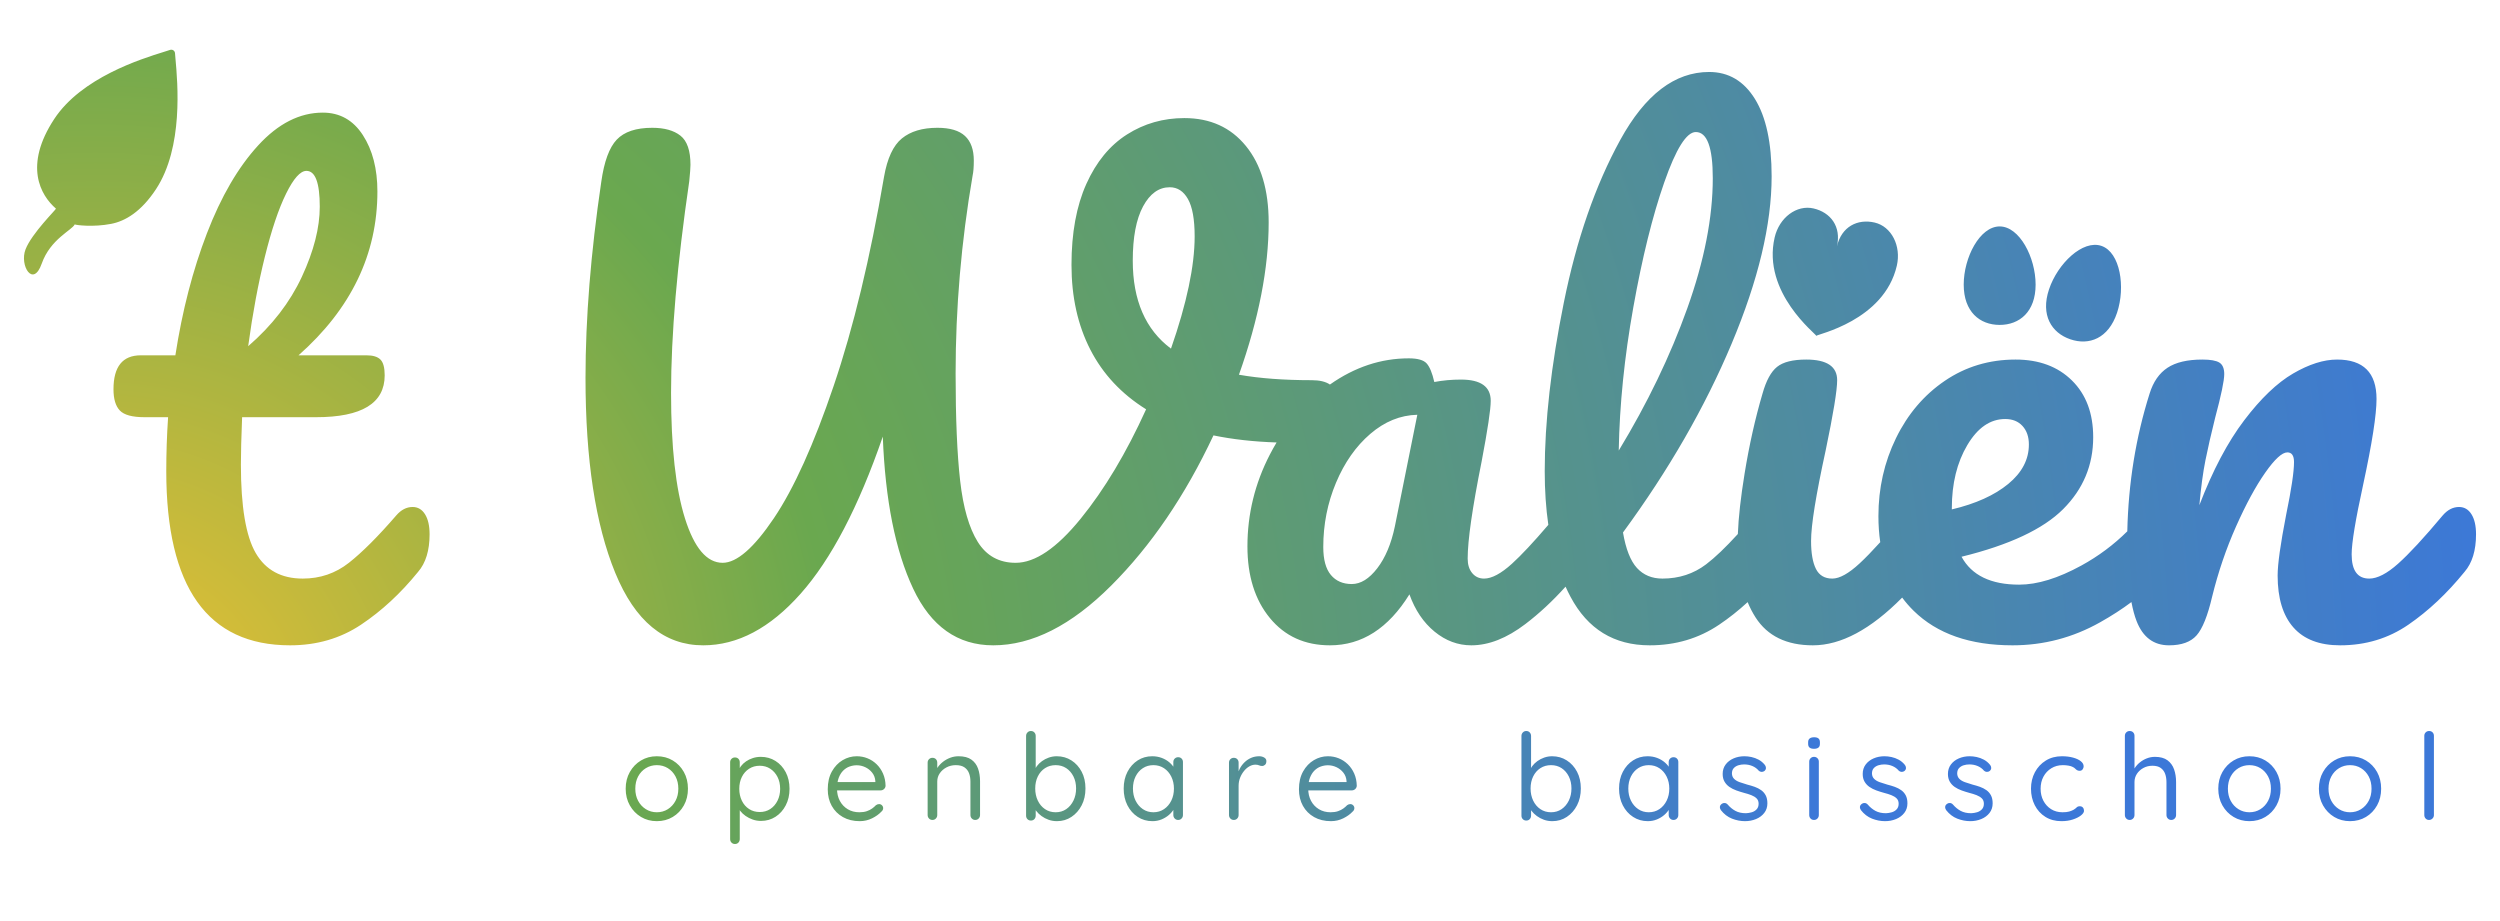 <?xml version="1.0" encoding="UTF-8" standalone="no" ?>
<!DOCTYPE svg PUBLIC "-//W3C//DTD SVG 1.1//EN" "http://www.w3.org/Graphics/SVG/1.1/DTD/svg11.dtd">
<svg xmlns="http://www.w3.org/2000/svg" xmlns:xlink="http://www.w3.org/1999/xlink" version="1.1" width="475mm" height="175mm" viewBox="0 0 1346.457 496.063" xml:space="preserve">
<desc>Created with Fabric.js 5.3.0</desc>
<defs>
</defs>
<g transform="matrix(2.073 0 0 2.073 673.228 187.165)" id="U3Vbw_Zu_R1oTDhUrKZ6Z"  >
<radialGradient id="SVGID_365_0" gradientUnits="userSpaceOnUse" gradientTransform="matrix(1 0 0 1 0 -0)"  cx="18.677" cy="179.246" r="643.843" fx="18.677" fy="179.246">
<stop offset="0%" style="stop-color:#F1C232;stop-opacity: 1"/>
<stop offset="30.032%" style="stop-color:#6AA84F;stop-opacity: 1"/>
<stop offset="97.052%" style="stop-color:#3C78D8;stop-opacity: 1"/>
<stop offset="100%" style="stop-color:#3C78D8;stop-opacity: 1"/>
</radialGradient>
<path style="stroke: rgb(97,4,226); stroke-width: 0; stroke-dasharray: none; stroke-linecap: butt; stroke-dashoffset: 0; stroke-linejoin: miter; stroke-miterlimit: 4; fill: url(#SVGID_365_0); fill-rule: nonzero; opacity: 1;"  transform=" translate(-318.533, -77.373)" d="M 480.813 44.906 C 476.409 43.889 472.22 45.919 471.02 51.117 C 472.22 45.919 469.345 42.258 464.941 41.241 C 460.576 40.233 456.039 43.591 454.839 48.789 C 451.518 63.172 465.749 73.95 465.658 74.341 C 465.749 73.95 483.273 70.462 486.584 56.118 C 487.775 50.959 485.178 45.913 480.813 44.906 z M 38.811 0.162 C 38.561 -0.006 38.248 -0.044 37.96 0.051 C 37.543 0.192 36.985 0.369 36.305 0.58 C 30.458 2.398 14.94 7.241 7.867 17.996 C -0.089 30.098 4.262 37.793 8.309 41.291 C 8.453 41.421 2.002 47.72 0.4 51.891 C -1.201 56.063 2.37 61.958 4.616 55.571 C 6.862 49.184 12.531 46.865 13.191 45.384 C 13.496 45.582 18.01 46.15 22.653 45.247 C 26.306 44.537 30.429 42.126 34.301 36.239 C 41.457 25.359 39.932 8.623 39.36 2.327 C 39.306 1.745 39.263 1.269 39.244 0.917 C 39.221 0.596 39.061 0.331 38.811 0.162 z M 100.968 118.806 C 99.392 118.806 97.973 119.542 96.712 121.013 C 91.984 126.478 87.885 130.576 84.417 133.308 C 80.949 136.04 76.956 137.407 72.437 137.407 C 66.868 137.407 62.796 135.2 60.221 130.786 C 57.647 126.372 56.359 118.701 56.359 107.772 C 56.359 104.83 56.464 100.731 56.675 95.477 L 75.905 95.477 C 87.78 95.477 93.717 91.852 93.717 84.601 C 93.717 82.604 93.35 81.238 92.614 80.502 C 91.878 79.767 90.67 79.399 88.989 79.399 L 71.334 79.399 C 84.995 67.314 91.826 53.127 91.826 36.839 C 91.826 30.954 90.565 26.068 88.043 22.179 C 85.521 18.291 82.053 16.347 77.639 16.347 C 71.649 16.347 66.053 19.184 60.852 24.859 C 55.65 30.534 51.21 38.153 47.532 47.715 C 43.854 57.278 41.122 67.839 39.335 79.399 L 30.35 79.399 C 25.622 79.399 23.257 82.341 23.257 88.226 C 23.257 90.748 23.809 92.587 24.912 93.743 C 26.016 94.899 28.144 95.477 31.296 95.477 L 37.444 95.477 C 37.128 100.206 36.971 104.882 36.971 109.506 C 36.971 139.666 47.69 154.746 69.127 154.746 C 76.063 154.746 82.21 152.959 87.57 149.386 C 92.929 145.813 97.868 141.242 102.387 135.673 C 104.384 133.361 105.382 130.103 105.382 125.9 C 105.382 123.693 104.988 121.959 104.2 120.698 C 103.412 119.437 102.335 118.806 100.968 118.806 z M 76.851 40.78 C 76.851 46.244 75.301 52.313 72.201 58.986 C 69.101 65.659 64.451 71.675 58.251 77.034 C 59.407 68.522 60.852 60.772 62.586 53.784 C 64.32 46.796 66.159 41.331 68.103 37.391 C 70.047 33.45 71.807 31.48 73.383 31.48 C 75.695 31.48 76.851 34.58 76.851 40.78 z M 334.575 85.862 C 327.324 85.862 321.019 85.389 315.66 84.443 C 320.809 69.941 323.383 56.753 323.383 44.878 C 323.383 36.471 321.413 29.851 317.472 25.017 C 313.532 20.183 308.198 17.766 301.473 17.766 C 296.008 17.766 291.043 19.184 286.577 22.022 C 282.111 24.859 278.59 29.141 276.016 34.869 C 273.441 40.596 272.154 47.61 272.154 55.912 C 272.154 64.214 273.783 71.544 277.04 77.901 C 280.298 84.259 285.132 89.435 291.542 93.428 C 286.393 104.777 280.718 114.261 274.518 121.88 C 268.318 129.499 262.696 133.308 257.652 133.308 C 253.343 133.308 250.06 131.495 247.8 127.87 C 245.541 124.244 244.017 118.964 243.229 112.028 C 242.441 105.092 242.047 95.792 242.047 84.128 C 242.047 66.999 243.518 49.87 246.46 32.741 C 246.67 31.795 246.776 30.481 246.776 28.8 C 246.776 25.963 246.014 23.835 244.49 22.416 C 242.966 20.997 240.575 20.288 237.318 20.288 C 233.43 20.288 230.356 21.207 228.096 23.046 C 225.837 24.885 224.287 28.222 223.446 33.056 C 219.873 54.073 215.512 72.174 210.363 87.359 C 205.214 102.544 200.038 113.999 194.837 121.722 C 189.635 129.446 185.195 133.308 181.517 133.308 C 177.419 133.308 174.161 129.472 171.744 121.801 C 169.327 114.13 168.118 103.253 168.118 89.172 C 168.118 74.039 169.695 55.702 172.847 34.159 C 173.058 32.058 173.163 30.639 173.163 29.903 C 173.163 26.225 172.296 23.703 170.562 22.337 C 168.828 20.971 166.385 20.288 163.232 20.288 C 159.029 20.288 155.955 21.312 154.011 23.362 C 152.067 25.411 150.727 29.063 149.991 34.317 C 147.259 52.812 145.893 69.784 145.893 85.231 C 145.893 106.459 148.467 123.351 153.617 135.909 C 158.766 148.467 166.385 154.746 176.473 154.746 C 185.405 154.746 193.838 150.28 201.772 141.347 C 209.706 132.415 216.826 118.806 223.131 100.521 C 223.762 117.02 226.389 130.182 231.013 140.007 C 235.636 149.833 242.572 154.746 251.82 154.746 C 261.908 154.746 272.128 149.57 282.479 139.219 C 292.83 128.868 301.683 115.864 309.039 100.206 C 314.03 101.236 319.498 101.848 325.444 102.041 C 324.836 103.055 324.254 104.098 323.699 105.171 C 319.81 112.685 317.866 120.645 317.866 129.052 C 317.866 136.723 319.81 142.924 323.699 147.652 C 327.587 152.381 332.789 154.746 339.304 154.746 L 339.304 154.746 C 347.606 154.746 354.489 150.332 359.953 141.505 C 361.425 145.603 363.605 148.835 366.495 151.199 C 369.385 153.564 372.564 154.746 376.032 154.746 C 380.55 154.746 385.227 152.907 390.061 149.229 C 393.695 146.464 397.18 143.224 400.517 139.508 C 400.923 140.409 401.352 141.285 401.804 142.135 C 406.27 150.542 413.127 154.746 422.375 154.746 C 429.1 154.746 435.116 152.959 440.423 149.386 C 442.982 147.664 445.449 145.709 447.825 143.522 C 448.411 144.947 449.096 146.271 449.881 147.495 C 452.981 152.329 457.946 154.746 464.777 154.746 L 464.777 154.746 C 472.064 154.746 479.796 150.612 487.972 142.344 C 488.865 143.553 489.856 144.692 490.943 145.761 C 497.038 151.751 505.603 154.746 516.637 154.746 C 524.729 154.746 532.321 152.749 539.414 148.756 C 542.407 147.071 545.114 145.322 547.535 143.506 C 547.894 145.421 548.339 147.066 548.872 148.441 C 550.501 152.644 553.312 154.746 557.305 154.746 L 557.305 154.746 C 560.563 154.746 562.954 153.879 564.478 152.145 C 566.001 150.411 567.341 147.074 568.497 142.135 C 570.073 135.725 572.149 129.63 574.723 123.85 C 577.298 118.071 579.82 113.421 582.29 109.9 C 584.759 106.38 586.677 104.62 588.043 104.62 C 589.199 104.62 589.777 105.46 589.777 107.142 C 589.777 109.664 589.094 114.235 587.728 120.855 C 586.257 128.422 585.521 133.676 585.521 136.618 C 585.521 142.503 586.887 146.996 589.619 150.096 C 592.352 153.196 596.397 154.746 601.757 154.746 C 608.377 154.746 614.288 152.959 619.49 149.386 C 624.692 145.813 629.552 141.242 634.071 135.673 C 636.068 133.361 637.066 130.103 637.066 125.9 C 637.066 123.693 636.672 121.959 635.884 120.698 C 635.096 119.437 634.018 118.806 632.652 118.806 C 631.076 118.806 629.657 119.542 628.396 121.013 C 623.562 126.793 619.7 130.97 616.811 133.545 C 613.921 136.119 611.425 137.407 609.323 137.407 C 606.276 137.407 604.752 135.305 604.752 131.101 C 604.752 128.159 605.75 122.116 607.747 112.974 C 610.059 102.255 611.215 94.847 611.215 90.748 C 611.215 83.918 607.799 80.502 600.969 80.502 C 597.501 80.502 593.692 81.711 589.541 84.128 C 585.39 86.545 581.16 90.591 576.851 96.265 C 572.543 101.94 568.655 109.296 565.187 118.333 C 565.607 113.71 566.133 109.821 566.763 106.669 C 567.394 103.516 568.234 99.838 569.285 95.635 C 570.862 89.75 571.65 85.967 571.65 84.285 C 571.65 82.814 571.229 81.816 570.389 81.29 C 569.548 80.765 568.077 80.502 565.975 80.502 C 562.087 80.502 559.066 81.212 556.911 82.63 C 554.757 84.049 553.207 86.282 552.261 89.33 C 548.672 100.68 546.739 112.612 546.463 125.126 C 542.919 128.636 538.941 131.6 534.528 134.017 C 528.486 137.328 523.1 138.983 518.371 138.983 C 511.015 138.983 506.023 136.566 503.396 131.732 C 515.796 128.684 524.597 124.56 529.799 119.358 C 535.001 114.156 537.602 107.93 537.602 100.679 C 537.602 94.479 535.763 89.566 532.085 85.941 C 528.407 82.315 523.52 80.502 517.425 80.502 C 510.595 80.502 504.473 82.341 499.061 86.019 C 493.649 89.697 489.42 94.663 486.372 100.915 C 483.325 107.168 481.801 113.92 481.801 121.171 C 481.801 123.544 481.96 125.802 482.277 127.945 C 480.219 130.221 478.431 132.061 476.914 133.466 C 474.077 136.093 471.713 137.407 469.821 137.407 C 467.824 137.407 466.406 136.566 465.565 134.884 C 464.724 133.203 464.304 130.786 464.304 127.634 C 464.304 123.535 465.565 115.706 468.087 104.147 C 470.084 94.584 471.082 88.489 471.082 85.862 C 471.082 82.289 468.402 80.502 463.043 80.502 C 459.575 80.502 457.053 81.133 455.477 82.394 C 453.901 83.655 452.64 85.967 451.694 89.33 C 449.802 95.74 448.252 102.649 447.044 110.058 C 446.033 116.251 445.445 121.508 445.28 125.829 C 442.085 129.332 439.337 131.957 437.034 133.702 C 433.777 136.172 429.993 137.407 425.685 137.407 C 422.953 137.407 420.746 136.487 419.064 134.648 C 417.383 132.809 416.175 129.735 415.439 125.427 C 427.314 109.243 436.719 92.902 443.655 76.404 C 450.59 59.905 454.058 45.404 454.058 32.898 C 454.058 24.176 452.613 17.477 449.723 12.8 C 446.834 8.124 442.866 5.786 437.822 5.786 C 428.89 5.786 421.192 11.671 414.73 23.44 C 408.267 35.21 403.38 49.292 400.07 65.685 C 396.76 82.079 395.105 96.686 395.105 109.506 C 395.105 114.499 395.417 119.145 396.042 123.447 C 392.165 127.981 389.015 131.347 386.593 133.545 C 383.755 136.119 381.338 137.407 379.342 137.407 C 378.081 137.407 377.056 136.934 376.268 135.988 C 375.48 135.042 375.086 133.781 375.086 132.205 C 375.086 127.476 376.294 119.069 378.711 106.984 C 380.288 98.682 381.076 93.428 381.076 91.221 C 381.076 87.543 378.501 85.704 373.352 85.704 C 370.935 85.704 368.623 85.914 366.416 86.335 C 365.891 84.023 365.234 82.42 364.446 81.527 C 363.658 80.634 362.108 80.187 359.796 80.187 C 352.573 80.187 345.741 82.455 339.3 86.991 C 338.196 86.238 336.621 85.862 334.575 85.862 z M 288.074 54.809 C 288.074 48.714 288.968 44.011 290.754 40.701 C 292.541 37.391 294.853 35.736 297.69 35.736 C 299.686 35.736 301.263 36.76 302.419 38.809 C 303.575 40.859 304.153 44.09 304.153 48.504 C 304.153 56.175 302.103 65.895 298.005 77.665 C 291.385 72.726 288.074 65.107 288.074 54.809 z M 344.979 138.825 C 342.667 138.825 340.854 138.037 339.54 136.461 C 338.227 134.884 337.57 132.467 337.57 129.21 C 337.57 123.325 338.673 117.755 340.88 112.501 C 343.087 107.247 346.056 103.017 349.786 99.812 C 353.517 96.607 357.589 94.952 362.003 94.847 L 356.17 123.85 C 355.225 128.369 353.701 131.995 351.599 134.727 C 349.497 137.459 347.291 138.825 344.979 138.825 z M 438.768 33.371 C 438.768 43.564 436.561 54.835 432.148 67.183 C 427.734 79.53 421.797 91.852 414.336 104.147 C 414.546 92.272 415.807 79.872 418.119 66.946 C 420.431 54.021 423.11 43.197 426.158 34.475 C 429.205 25.752 431.938 21.391 434.355 21.391 C 437.297 21.391 438.768 25.385 438.768 33.371 z M 514.745 95.95 C 516.637 95.95 518.135 96.554 519.238 97.763 C 520.341 98.971 520.893 100.574 520.893 102.57 C 520.893 106.459 519.107 109.874 515.534 112.816 C 511.961 115.759 507.074 117.966 500.874 119.437 L 500.874 119.121 C 500.874 112.711 502.214 107.247 504.894 102.728 C 507.573 98.209 510.857 95.95 514.745 95.95 z M 503.961 61.033 C 503.961 68.096 508.145 71.501 513.301 71.501 C 518.456 71.501 522.641 68.096 522.641 61.033 C 522.641 53.971 518.456 45.913 513.301 45.913 C 508.145 45.913 503.961 53.971 503.961 61.033 z M 526.125 62.266 C 523.886 68.961 526.765 73.552 531.642 75.231 C 536.52 76.911 541.558 75.045 543.797 68.351 C 546.036 61.656 544.632 52.655 539.755 50.975 C 534.877 49.296 528.364 55.571 526.125 62.266 z" stroke-linecap="round" />
</g>
<g transform="matrix(0.83 0 0 0.83 823.925 424.135)" id="7IDsr3G-pQ0VTtL6wlUGS"  >
<linearGradient id="SVGID_466_1" gradientUnits="userSpaceOnUse" gradientTransform="matrix(1 0 0 1 -586.677 -36.66)"  x1="0" y1="36.66" x2="1173.354" y2="36.66">
<stop offset="0%" style="stop-color:#6AA84F;stop-opacity: 1"/>
<stop offset="66.033%" style="stop-color:#3C78D8;stop-opacity: 1"/>
<stop offset="100%" style="stop-color:#3C78D8;stop-opacity: 1"/>
</linearGradient>
<path style="stroke: none; stroke-width: 1; stroke-dasharray: none; stroke-linecap: butt; stroke-dashoffset: 0; stroke-linejoin: miter; stroke-miterlimit: 4; fill: url(#SVGID_466_1); fill-rule: nonzero; opacity: 1;"  transform=" translate(0, 0)" d="M -546.273 0.78 L -546.273 0.78 C -546.273 4.836 -547.157 8.45 -548.925 11.622 C -550.693 14.794 -553.098 17.29 -556.14 19.11 C -559.182 20.93 -562.627 21.84 -566.475 21.84 L -566.475 21.84 C -570.271 21.84 -573.69 20.93 -576.732 19.11 C -579.774 17.29 -582.192 14.794 -583.986 11.622 C -585.78 8.45 -586.677 4.836 -586.677 0.78 L -586.677 0.78 C -586.677 -3.276 -585.78 -6.89 -583.986 -10.062 C -582.192 -13.234 -579.774 -15.73 -576.732 -17.55 C -573.69 -19.37 -570.271 -20.28 -566.475 -20.28 L -566.475 -20.28 C -562.627 -20.28 -559.182 -19.37 -556.14 -17.55 C -553.098 -15.73 -550.693 -13.234 -548.925 -10.062 C -547.157 -6.89 -546.273 -3.276 -546.273 0.78 z M -552.513 0.78 L -552.513 0.78 C -552.513 -2.236 -553.124 -4.888 -554.346 -7.176 C -555.568 -9.464 -557.232 -11.258 -559.338 -12.558 C -561.444 -13.858 -563.823 -14.508 -566.475 -14.508 L -566.475 -14.508 C -569.075 -14.508 -571.441 -13.858 -573.573 -12.558 C -575.705 -11.258 -577.382 -9.464 -578.604 -7.176 C -579.826 -4.888 -580.437 -2.236 -580.437 0.78 L -580.437 0.78 C -580.437 3.744 -579.826 6.37 -578.604 8.658 C -577.382 10.946 -575.705 12.753 -573.573 14.079 C -571.441 15.405 -569.075 16.068 -566.475 16.068 L -566.475 16.068 C -563.823 16.068 -561.444 15.405 -559.338 14.079 C -557.232 12.753 -555.568 10.946 -554.346 8.658 C -553.124 6.37 -552.513 3.744 -552.513 0.78 z M -499.005 -19.89 L -499.005 -19.89 C -495.469 -19.89 -492.297 -19.006 -489.489 -17.238 C -486.681 -15.47 -484.458 -13.026 -482.82 -9.906 C -481.182 -6.786 -480.363 -3.198 -480.363 0.858 L -480.363 0.858 C -480.363 4.862 -481.182 8.437 -482.82 11.583 C -484.458 14.729 -486.668 17.199 -489.45 18.993 C -492.232 20.787 -495.365 21.684 -498.849 21.684 L -498.849 21.684 C -500.773 21.684 -502.58 21.385 -504.27 20.787 C -505.96 20.189 -507.494 19.409 -508.872 18.447 C -510.25 17.485 -511.407 16.393 -512.343 15.171 C -513.279 13.949 -513.955 12.74 -514.371 11.544 L -514.371 11.544 L -512.655 10.452 L -512.655 33.462 C -512.655 34.346 -512.941 35.1 -513.513 35.724 C -514.085 36.348 -514.839 36.66 -515.775 36.66 L -515.775 36.66 C -516.659 36.66 -517.4 36.361 -517.998 35.763 C -518.596 35.165 -518.895 34.398 -518.895 33.462 L -518.895 33.462 L -518.895 -16.38 C -518.895 -17.264 -518.596 -18.005 -517.998 -18.603 C -517.4 -19.201 -516.659 -19.5 -515.775 -19.5 L -515.775 -19.5 C -514.839 -19.5 -514.085 -19.201 -513.513 -18.603 C -512.941 -18.005 -512.655 -17.264 -512.655 -16.38 L -512.655 -16.38 L -512.655 -9.438 L -513.825 -10.062 C -513.461 -11.362 -512.824 -12.61 -511.914 -13.806 C -511.004 -15.002 -509.886 -16.055 -508.56 -16.965 C -507.234 -17.875 -505.752 -18.59 -504.114 -19.11 C -502.476 -19.63 -500.773 -19.89 -499.005 -19.89 z M -499.707 -14.118 L -499.707 -14.118 C -502.307 -14.118 -504.608 -13.468 -506.61 -12.168 C -508.612 -10.868 -510.172 -9.1 -511.29 -6.864 C -512.408 -4.628 -512.967 -2.054 -512.967 0.858 L -512.967 0.858 C -512.967 3.718 -512.408 6.292 -511.29 8.58 C -510.172 10.868 -508.612 12.662 -506.61 13.962 C -504.608 15.262 -502.307 15.912 -499.707 15.912 L -499.707 15.912 C -497.107 15.912 -494.819 15.262 -492.843 13.962 C -490.867 12.662 -489.307 10.868 -488.163 8.58 C -487.019 6.292 -486.447 3.718 -486.447 0.858 L -486.447 0.858 C -486.447 -2.054 -487.019 -4.628 -488.163 -6.864 C -489.307 -9.1 -490.867 -10.868 -492.843 -12.168 C -494.819 -13.468 -497.107 -14.118 -499.707 -14.118 z M -434.811 21.84 L -434.811 21.84 C -438.971 21.84 -442.611 20.956 -445.731 19.188 C -448.851 17.42 -451.269 14.989 -452.985 11.895 C -454.701 8.801 -455.559 5.226 -455.559 1.17 L -455.559 1.17 C -455.559 -3.354 -454.662 -7.215 -452.868 -10.413 C -451.074 -13.611 -448.747 -16.055 -445.887 -17.745 C -443.027 -19.435 -439.985 -20.28 -436.761 -20.28 L -436.761 -20.28 C -434.317 -20.28 -431.99 -19.838 -429.78 -18.954 C -427.57 -18.07 -425.594 -16.783 -423.852 -15.093 C -422.11 -13.403 -420.719 -11.375 -419.679 -9.009 C -418.639 -6.643 -418.093 -4.004 -418.041 -1.092 L -418.041 -1.092 C -418.093 -0.26 -418.431 0.442 -419.055 1.014 C -419.679 1.586 -420.407 1.872 -421.239 1.872 L -421.239 1.872 L -452.049 1.872 L -453.453 -3.51 L -423.423 -3.51 L -424.671 -2.418 L -424.671 -4.134 C -424.827 -6.266 -425.516 -8.099 -426.738 -9.633 C -427.96 -11.167 -429.455 -12.35 -431.223 -13.182 C -432.991 -14.014 -434.837 -14.43 -436.761 -14.43 L -436.761 -14.43 C -438.321 -14.43 -439.868 -14.157 -441.402 -13.611 C -442.936 -13.065 -444.314 -12.181 -445.536 -10.959 C -446.758 -9.737 -447.733 -8.164 -448.461 -6.24 C -449.189 -4.316 -449.553 -2.002 -449.553 0.702 L -449.553 0.702 C -449.553 3.718 -448.942 6.37 -447.72 8.658 C -446.498 10.946 -444.795 12.753 -442.611 14.079 C -440.427 15.405 -437.905 16.068 -435.045 16.068 L -435.045 16.068 C -433.173 16.068 -431.561 15.834 -430.209 15.366 C -428.857 14.898 -427.7 14.313 -426.738 13.611 C -425.776 12.909 -424.957 12.194 -424.281 11.466 L -424.281 11.466 C -423.605 10.998 -422.929 10.764 -422.253 10.764 L -422.253 10.764 C -421.525 10.764 -420.901 11.024 -420.381 11.544 C -419.861 12.064 -419.601 12.688 -419.601 13.416 L -419.601 13.416 C -419.601 14.3 -420.017 15.08 -420.849 15.756 L -420.849 15.756 C -422.357 17.368 -424.346 18.785 -426.816 20.007 C -429.286 21.229 -431.951 21.84 -434.811 21.84 z M -370.695 -20.28 L -370.695 -20.28 C -367.159 -20.28 -364.377 -19.552 -362.349 -18.096 C -360.321 -16.64 -358.878 -14.69 -358.02 -12.246 C -357.162 -9.802 -356.733 -7.072 -356.733 -4.056 L -356.733 -4.056 L -356.733 17.862 C -356.733 18.746 -357.032 19.5 -357.63 20.124 C -358.228 20.748 -358.969 21.06 -359.853 21.06 L -359.853 21.06 C -360.737 21.06 -361.478 20.748 -362.076 20.124 C -362.674 19.5 -362.973 18.746 -362.973 17.862 L -362.973 17.862 L -362.973 -3.9 C -362.973 -5.876 -363.272 -7.657 -363.87 -9.243 C -364.468 -10.829 -365.456 -12.103 -366.834 -13.065 C -368.212 -14.027 -370.097 -14.508 -372.489 -14.508 L -372.489 -14.508 C -374.673 -14.508 -376.675 -14.027 -378.495 -13.065 C -380.315 -12.103 -381.771 -10.829 -382.863 -9.243 C -383.955 -7.657 -384.501 -5.876 -384.501 -3.9 L -384.501 -3.9 L -384.501 17.862 C -384.501 18.746 -384.8 19.5 -385.398 20.124 C -385.996 20.748 -386.737 21.06 -387.621 21.06 L -387.621 21.06 C -388.505 21.06 -389.246 20.748 -389.844 20.124 C -390.442 19.5 -390.741 18.746 -390.741 17.862 L -390.741 17.862 L -390.741 -16.146 C -390.741 -17.03 -390.442 -17.771 -389.844 -18.369 C -389.246 -18.967 -388.505 -19.266 -387.621 -19.266 L -387.621 -19.266 C -386.685 -19.266 -385.931 -18.967 -385.359 -18.369 C -384.787 -17.771 -384.501 -17.03 -384.501 -16.146 L -384.501 -16.146 L -384.501 -10.608 L -386.061 -8.892 C -385.801 -10.244 -385.203 -11.609 -384.267 -12.987 C -383.331 -14.365 -382.161 -15.6 -380.757 -16.692 C -379.353 -17.784 -377.793 -18.655 -376.077 -19.305 C -374.361 -19.955 -372.567 -20.28 -370.695 -20.28 z M -306.969 -20.28 L -306.969 -20.28 C -303.433 -20.28 -300.261 -19.383 -297.453 -17.589 C -294.645 -15.795 -292.422 -13.338 -290.784 -10.218 C -289.146 -7.098 -288.327 -3.484 -288.327 0.624 L -288.327 0.624 C -288.327 4.732 -289.146 8.372 -290.784 11.544 C -292.422 14.716 -294.632 17.225 -297.414 19.071 C -300.196 20.917 -303.329 21.84 -306.813 21.84 L -306.813 21.84 C -308.737 21.84 -310.544 21.541 -312.234 20.943 C -313.924 20.345 -315.458 19.539 -316.836 18.525 C -318.214 17.511 -319.371 16.393 -320.307 15.171 C -321.243 13.949 -321.919 12.74 -322.335 11.544 L -322.335 11.544 L -320.619 10.452 L -320.619 18.252 C -320.619 19.136 -320.905 19.89 -321.477 20.514 C -322.049 21.138 -322.803 21.45 -323.739 21.45 L -323.739 21.45 C -324.623 21.45 -325.364 21.151 -325.962 20.553 C -326.56 19.955 -326.859 19.188 -326.859 18.252 L -326.859 18.252 L -326.859 -33.462 C -326.859 -34.346 -326.56 -35.1 -325.962 -35.724 C -325.364 -36.348 -324.623 -36.66 -323.739 -36.66 L -323.739 -36.66 C -322.803 -36.66 -322.049 -36.348 -321.477 -35.724 C -320.905 -35.1 -320.619 -34.346 -320.619 -33.462 L -320.619 -33.462 L -320.619 -9.438 L -321.789 -10.062 C -321.425 -11.362 -320.788 -12.623 -319.878 -13.845 C -318.968 -15.067 -317.85 -16.159 -316.524 -17.121 C -315.198 -18.083 -313.716 -18.85 -312.078 -19.422 C -310.44 -19.994 -308.737 -20.28 -306.969 -20.28 z M -307.671 -14.508 L -307.671 -14.508 C -310.271 -14.508 -312.572 -13.858 -314.574 -12.558 C -316.576 -11.258 -318.136 -9.464 -319.254 -7.176 C -320.372 -4.888 -320.931 -2.288 -320.931 0.624 L -320.931 0.624 C -320.931 3.536 -320.372 6.162 -319.254 8.502 C -318.136 10.842 -316.576 12.688 -314.574 14.04 C -312.572 15.392 -310.271 16.068 -307.671 16.068 L -307.671 16.068 C -305.071 16.068 -302.783 15.392 -300.807 14.04 C -298.831 12.688 -297.271 10.842 -296.127 8.502 C -294.983 6.162 -294.411 3.536 -294.411 0.624 L -294.411 0.624 C -294.411 -2.288 -294.983 -4.888 -296.127 -7.176 C -297.271 -9.464 -298.831 -11.258 -300.807 -12.558 C -302.783 -13.858 -305.071 -14.508 -307.671 -14.508 z M -228.189 -19.656 L -228.189 -19.656 C -227.253 -19.656 -226.499 -19.357 -225.927 -18.759 C -225.355 -18.161 -225.069 -17.42 -225.069 -16.536 L -225.069 -16.536 L -225.069 17.862 C -225.069 18.746 -225.368 19.5 -225.966 20.124 C -226.564 20.748 -227.305 21.06 -228.189 21.06 L -228.189 21.06 C -229.073 21.06 -229.814 20.748 -230.412 20.124 C -231.01 19.5 -231.309 18.746 -231.309 17.862 L -231.309 17.862 L -231.309 10.452 L -229.827 10.296 C -229.827 11.44 -230.217 12.688 -230.997 14.04 C -231.777 15.392 -232.843 16.653 -234.195 17.823 C -235.547 18.993 -237.133 19.955 -238.953 20.709 C -240.773 21.463 -242.749 21.84 -244.881 21.84 L -244.881 21.84 C -248.417 21.84 -251.602 20.917 -254.436 19.071 C -257.27 17.225 -259.493 14.716 -261.105 11.544 C -262.717 8.372 -263.523 4.758 -263.523 0.702 L -263.523 0.702 C -263.523 -3.406 -262.704 -7.033 -261.066 -10.179 C -259.428 -13.325 -257.218 -15.795 -254.436 -17.589 C -251.654 -19.383 -248.521 -20.28 -245.037 -20.28 L -245.037 -20.28 C -242.801 -20.28 -240.721 -19.916 -238.797 -19.188 C -236.873 -18.46 -235.196 -17.472 -233.766 -16.224 C -232.336 -14.976 -231.231 -13.598 -230.451 -12.09 C -229.671 -10.582 -229.281 -9.074 -229.281 -7.566 L -229.281 -7.566 L -231.309 -8.034 L -231.309 -16.536 C -231.309 -17.42 -231.01 -18.161 -230.412 -18.759 C -229.814 -19.357 -229.073 -19.656 -228.189 -19.656 z M -244.257 16.068 L -244.257 16.068 C -241.657 16.068 -239.356 15.392 -237.354 14.04 C -235.352 12.688 -233.779 10.855 -232.635 8.541 C -231.491 6.227 -230.919 3.614 -230.919 0.702 L -230.919 0.702 C -230.919 -2.158 -231.491 -4.745 -232.635 -7.059 C -233.779 -9.373 -235.352 -11.193 -237.354 -12.519 C -239.356 -13.845 -241.657 -14.508 -244.257 -14.508 L -244.257 -14.508 C -246.805 -14.508 -249.08 -13.858 -251.082 -12.558 C -253.084 -11.258 -254.657 -9.464 -255.801 -7.176 C -256.945 -4.888 -257.517 -2.262 -257.517 0.702 L -257.517 0.702 C -257.517 3.614 -256.945 6.227 -255.801 8.541 C -254.657 10.855 -253.084 12.688 -251.082 14.04 C -249.08 15.392 -246.805 16.068 -244.257 16.068 z M -192.075 21.06 L -192.075 21.06 C -192.959 21.06 -193.7 20.748 -194.298 20.124 C -194.896 19.5 -195.195 18.746 -195.195 17.862 L -195.195 17.862 L -195.195 -16.146 C -195.195 -17.03 -194.896 -17.771 -194.298 -18.369 C -193.7 -18.967 -192.959 -19.266 -192.075 -19.266 L -192.075 -19.266 C -191.139 -19.266 -190.385 -18.967 -189.813 -18.369 C -189.241 -17.771 -188.955 -17.03 -188.955 -16.146 L -188.955 -16.146 L -188.955 -5.85 L -189.891 -7.488 C -189.579 -9.1 -189.02 -10.673 -188.214 -12.207 C -187.408 -13.741 -186.381 -15.119 -185.133 -16.341 C -183.885 -17.563 -182.455 -18.525 -180.843 -19.227 C -179.231 -19.929 -177.463 -20.28 -175.539 -20.28 L -175.539 -20.28 C -174.395 -20.28 -173.342 -20.007 -172.38 -19.461 C -171.418 -18.915 -170.937 -18.148 -170.937 -17.16 L -170.937 -17.16 C -170.937 -16.068 -171.223 -15.262 -171.795 -14.742 C -172.367 -14.222 -173.017 -13.962 -173.745 -13.962 L -173.745 -13.962 C -174.421 -13.962 -175.071 -14.105 -175.695 -14.391 C -176.319 -14.677 -177.099 -14.82 -178.035 -14.82 L -178.035 -14.82 C -179.335 -14.82 -180.622 -14.469 -181.896 -13.767 C -183.17 -13.065 -184.34 -12.064 -185.406 -10.764 C -186.472 -9.464 -187.33 -7.995 -187.98 -6.357 C -188.63 -4.719 -188.955 -2.964 -188.955 -1.092 L -188.955 -1.092 L -188.955 17.862 C -188.955 18.746 -189.254 19.5 -189.852 20.124 C -190.45 20.748 -191.191 21.06 -192.075 21.06 z M -129.051 21.84 L -129.051 21.84 C -133.211 21.84 -136.851 20.956 -139.971 19.188 C -143.091 17.42 -145.509 14.989 -147.225 11.895 C -148.941 8.801 -149.799 5.226 -149.799 1.17 L -149.799 1.17 C -149.799 -3.354 -148.902 -7.215 -147.108 -10.413 C -145.314 -13.611 -142.987 -16.055 -140.127 -17.745 C -137.267 -19.435 -134.225 -20.28 -131.001 -20.28 L -131.001 -20.28 C -128.557 -20.28 -126.23 -19.838 -124.02 -18.954 C -121.81 -18.07 -119.834 -16.783 -118.092 -15.093 C -116.35 -13.403 -114.959 -11.375 -113.919 -9.009 C -112.879 -6.643 -112.333 -4.004 -112.281 -1.092 L -112.281 -1.092 C -112.333 -0.26 -112.671 0.442 -113.295 1.014 C -113.919 1.586 -114.647 1.872 -115.479 1.872 L -115.479 1.872 L -146.289 1.872 L -147.693 -3.51 L -117.663 -3.51 L -118.911 -2.418 L -118.911 -4.134 C -119.067 -6.266 -119.756 -8.099 -120.978 -9.633 C -122.2 -11.167 -123.695 -12.35 -125.463 -13.182 C -127.231 -14.014 -129.077 -14.43 -131.001 -14.43 L -131.001 -14.43 C -132.561 -14.43 -134.108 -14.157 -135.642 -13.611 C -137.176 -13.065 -138.554 -12.181 -139.776 -10.959 C -140.998 -9.737 -141.973 -8.164 -142.701 -6.24 C -143.429 -4.316 -143.793 -2.002 -143.793 0.702 L -143.793 0.702 C -143.793 3.718 -143.182 6.37 -141.96 8.658 C -140.738 10.946 -139.035 12.753 -136.851 14.079 C -134.667 15.405 -132.145 16.068 -129.285 16.068 L -129.285 16.068 C -127.413 16.068 -125.801 15.834 -124.449 15.366 C -123.097 14.898 -121.94 14.313 -120.978 13.611 C -120.016 12.909 -119.197 12.194 -118.521 11.466 L -118.521 11.466 C -117.845 10.998 -117.169 10.764 -116.493 10.764 L -116.493 10.764 C -115.765 10.764 -115.141 11.024 -114.621 11.544 C -114.101 12.064 -113.841 12.688 -113.841 13.416 L -113.841 13.416 C -113.841 14.3 -114.257 15.08 -115.089 15.756 L -115.089 15.756 C -116.597 17.368 -118.586 18.785 -121.056 20.007 C -123.526 21.229 -126.191 21.84 -129.051 21.84 z M 14.469 -20.28 L 14.469 -20.28 C 18.005 -20.28 21.177 -19.383 23.985 -17.589 C 26.793 -15.795 29.016 -13.338 30.654 -10.218 C 32.292 -7.098 33.111 -3.484 33.111 0.624 L 33.111 0.624 C 33.111 4.732 32.292 8.372 30.654 11.544 C 29.016 14.716 26.806 17.225 24.024 19.071 C 21.242 20.917 18.109 21.84 14.625 21.84 L 14.625 21.84 C 12.701 21.84 10.894 21.541 9.204 20.943 C 7.514 20.345 5.98 19.539 4.602 18.525 C 3.224 17.511 2.067 16.393 1.131 15.171 C 0.195 13.949 -0.481 12.74 -0.897 11.544 L -0.897 11.544 L 0.819 10.452 L 0.819 18.252 C 0.819 19.136 0.533 19.89 -0.039 20.514 C -0.611 21.138 -1.365 21.45 -2.301 21.45 L -2.301 21.45 C -3.185 21.45 -3.926 21.151 -4.524 20.553 C -5.122 19.955 -5.421 19.188 -5.421 18.252 L -5.421 18.252 L -5.421 -33.462 C -5.421 -34.346 -5.122 -35.1 -4.524 -35.724 C -3.926 -36.348 -3.185 -36.66 -2.301 -36.66 L -2.301 -36.66 C -1.365 -36.66 -0.611 -36.348 -0.039 -35.724 C 0.533 -35.1 0.819 -34.346 0.819 -33.462 L 0.819 -33.462 L 0.819 -9.438 L -0.351 -10.062 C 0.013 -11.362 0.65 -12.623 1.56 -13.845 C 2.47 -15.067 3.588 -16.159 4.914 -17.121 C 6.24 -18.083 7.722 -18.85 9.36 -19.422 C 10.998 -19.994 12.701 -20.28 14.469 -20.28 z M 13.767 -14.508 L 13.767 -14.508 C 11.167 -14.508 8.866 -13.858 6.864 -12.558 C 4.862 -11.258 3.302 -9.464 2.184 -7.176 C 1.066 -4.888 0.507 -2.288 0.507 0.624 L 0.507 0.624 C 0.507 3.536 1.066 6.162 2.184 8.502 C 3.302 10.842 4.862 12.688 6.864 14.04 C 8.866 15.392 11.167 16.068 13.767 16.068 L 13.767 16.068 C 16.367 16.068 18.655 15.392 20.631 14.04 C 22.607 12.688 24.167 10.842 25.311 8.502 C 26.455 6.162 27.027 3.536 27.027 0.624 L 27.027 0.624 C 27.027 -2.288 26.455 -4.888 25.311 -7.176 C 24.167 -9.464 22.607 -11.258 20.631 -12.558 C 18.655 -13.858 16.367 -14.508 13.767 -14.508 z M 93.249 -19.656 L 93.249 -19.656 C 94.185 -19.656 94.939 -19.357 95.511 -18.759 C 96.083 -18.161 96.369 -17.42 96.369 -16.536 L 96.369 -16.536 L 96.369 17.862 C 96.369 18.746 96.07 19.5 95.472 20.124 C 94.874 20.748 94.133 21.06 93.249 21.06 L 93.249 21.06 C 92.365 21.06 91.624 20.748 91.026 20.124 C 90.428 19.5 90.129 18.746 90.129 17.862 L 90.129 17.862 L 90.129 10.452 L 91.611 10.296 C 91.611 11.44 91.221 12.688 90.441 14.04 C 89.661 15.392 88.595 16.653 87.243 17.823 C 85.891 18.993 84.305 19.955 82.485 20.709 C 80.665 21.463 78.689 21.84 76.557 21.84 L 76.557 21.84 C 73.021 21.84 69.836 20.917 67.002 19.071 C 64.168 17.225 61.945 14.716 60.333 11.544 C 58.721 8.372 57.915 4.758 57.915 0.702 L 57.915 0.702 C 57.915 -3.406 58.734 -7.033 60.372 -10.179 C 62.01 -13.325 64.22 -15.795 67.002 -17.589 C 69.784 -19.383 72.917 -20.28 76.401 -20.28 L 76.401 -20.28 C 78.637 -20.28 80.717 -19.916 82.641 -19.188 C 84.565 -18.46 86.242 -17.472 87.672 -16.224 C 89.102 -14.976 90.207 -13.598 90.987 -12.09 C 91.767 -10.582 92.157 -9.074 92.157 -7.566 L 92.157 -7.566 L 90.129 -8.034 L 90.129 -16.536 C 90.129 -17.42 90.428 -18.161 91.026 -18.759 C 91.624 -19.357 92.365 -19.656 93.249 -19.656 z M 77.181 16.068 L 77.181 16.068 C 79.781 16.068 82.082 15.392 84.084 14.04 C 86.086 12.688 87.659 10.855 88.803 8.541 C 89.947 6.227 90.519 3.614 90.519 0.702 L 90.519 0.702 C 90.519 -2.158 89.947 -4.745 88.803 -7.059 C 87.659 -9.373 86.086 -11.193 84.084 -12.519 C 82.082 -13.845 79.781 -14.508 77.181 -14.508 L 77.181 -14.508 C 74.633 -14.508 72.358 -13.858 70.356 -12.558 C 68.354 -11.258 66.781 -9.464 65.637 -7.176 C 64.493 -4.888 63.921 -2.262 63.921 0.702 L 63.921 0.702 C 63.921 3.614 64.493 6.227 65.637 8.541 C 66.781 10.855 68.354 12.688 70.356 14.04 C 72.358 15.392 74.633 16.068 77.181 16.068 z M 123.981 14.664 L 123.981 14.664 C 123.513 13.988 123.305 13.273 123.357 12.519 C 123.409 11.765 123.851 11.102 124.683 10.53 L 124.683 10.53 C 125.203 10.166 125.814 10.01 126.516 10.062 C 127.218 10.114 127.855 10.452 128.427 11.076 L 128.427 11.076 C 129.883 12.792 131.547 14.157 133.419 15.171 C 135.291 16.185 137.579 16.692 140.283 16.692 L 140.283 16.692 C 141.531 16.64 142.779 16.432 144.027 16.068 C 145.275 15.704 146.328 15.067 147.186 14.157 C 148.044 13.247 148.473 12.038 148.473 10.53 L 148.473 10.53 C 148.473 9.074 148.031 7.917 147.147 7.059 C 146.263 6.201 145.119 5.499 143.715 4.953 C 142.311 4.407 140.777 3.926 139.113 3.51 L 139.113 3.51 C 137.397 3.042 135.707 2.509 134.043 1.911 C 132.379 1.313 130.884 0.559 129.558 -0.351 C 128.232 -1.261 127.166 -2.405 126.36 -3.783 C 125.554 -5.161 125.151 -6.838 125.151 -8.814 L 125.151 -8.814 C 125.151 -11.154 125.788 -13.182 127.062 -14.898 C 128.336 -16.614 130.052 -17.94 132.21 -18.876 C 134.368 -19.812 136.721 -20.28 139.269 -20.28 L 139.269 -20.28 C 140.725 -20.28 142.246 -20.111 143.832 -19.773 C 145.418 -19.435 146.965 -18.863 148.473 -18.057 C 149.981 -17.251 151.307 -16.146 152.451 -14.742 L 152.451 -14.742 C 152.919 -14.222 153.179 -13.572 153.231 -12.792 C 153.283 -12.012 152.945 -11.31 152.217 -10.686 L 152.217 -10.686 C 151.645 -10.27 151.008 -10.088 150.306 -10.14 C 149.604 -10.192 149.019 -10.452 148.551 -10.92 L 148.551 -10.92 C 147.459 -12.22 146.094 -13.221 144.456 -13.923 C 142.818 -14.625 141.011 -14.976 139.035 -14.976 L 139.035 -14.976 C 137.787 -14.976 136.565 -14.794 135.369 -14.43 C 134.173 -14.066 133.172 -13.455 132.366 -12.597 C 131.56 -11.739 131.157 -10.556 131.157 -9.048 L 131.157 -9.048 C 131.209 -7.644 131.677 -6.5 132.561 -5.616 C 133.445 -4.732 134.641 -4.017 136.149 -3.471 C 137.657 -2.925 139.321 -2.392 141.141 -1.872 L 141.141 -1.872 C 142.805 -1.456 144.404 -0.975 145.938 -0.429 C 147.472 0.117 148.863 0.832 150.111 1.716 C 151.359 2.6 152.347 3.731 153.075 5.109 C 153.803 6.487 154.167 8.216 154.167 10.296 L 154.167 10.296 C 154.167 12.688 153.491 14.755 152.139 16.497 C 150.787 18.239 149.006 19.565 146.796 20.475 C 144.586 21.385 142.207 21.84 139.659 21.84 L 139.659 21.84 C 136.799 21.84 133.978 21.294 131.196 20.202 C 128.414 19.11 126.009 17.264 123.981 14.664 z M 187.551 -16.77 L 187.551 17.862 C 187.551 18.746 187.252 19.5 186.654 20.124 C 186.056 20.748 185.315 21.06 184.431 21.06 L 184.431 21.06 C 183.495 21.06 182.741 20.748 182.169 20.124 C 181.597 19.5 181.311 18.746 181.311 17.862 L 181.311 17.862 L 181.311 -16.77 C 181.311 -17.654 181.61 -18.395 182.208 -18.993 C 182.806 -19.591 183.547 -19.89 184.431 -19.89 L 184.431 -19.89 C 185.315 -19.89 186.056 -19.591 186.654 -18.993 C 187.252 -18.395 187.551 -17.654 187.551 -16.77 z M 184.431 -25.116 L 184.431 -25.116 C 183.131 -25.116 182.169 -25.376 181.545 -25.896 C 180.921 -26.416 180.609 -27.222 180.609 -28.314 L 180.609 -28.314 L 180.609 -29.406 C 180.609 -30.498 180.947 -31.304 181.623 -31.824 C 182.299 -32.344 183.261 -32.604 184.509 -32.604 L 184.509 -32.604 C 185.757 -32.604 186.693 -32.344 187.317 -31.824 C 187.941 -31.304 188.253 -30.498 188.253 -29.406 L 188.253 -29.406 L 188.253 -28.314 C 188.253 -27.222 187.928 -26.416 187.278 -25.896 C 186.628 -25.376 185.679 -25.116 184.431 -25.116 z M 214.851 14.664 L 214.851 14.664 C 214.383 13.988 214.175 13.273 214.227 12.519 C 214.279 11.765 214.721 11.102 215.553 10.53 L 215.553 10.53 C 216.073 10.166 216.684 10.01 217.386 10.062 C 218.088 10.114 218.725 10.452 219.297 11.076 L 219.297 11.076 C 220.753 12.792 222.417 14.157 224.289 15.171 C 226.161 16.185 228.449 16.692 231.153 16.692 L 231.153 16.692 C 232.401 16.64 233.649 16.432 234.897 16.068 C 236.145 15.704 237.198 15.067 238.056 14.157 C 238.914 13.247 239.343 12.038 239.343 10.53 L 239.343 10.53 C 239.343 9.074 238.901 7.917 238.017 7.059 C 237.133 6.201 235.989 5.499 234.585 4.953 C 233.181 4.407 231.647 3.926 229.983 3.51 L 229.983 3.51 C 228.267 3.042 226.577 2.509 224.913 1.911 C 223.249 1.313 221.754 0.559 220.428 -0.351 C 219.102 -1.261 218.036 -2.405 217.23 -3.783 C 216.424 -5.161 216.021 -6.838 216.021 -8.814 L 216.021 -8.814 C 216.021 -11.154 216.658 -13.182 217.932 -14.898 C 219.206 -16.614 220.922 -17.94 223.08 -18.876 C 225.238 -19.812 227.591 -20.28 230.139 -20.28 L 230.139 -20.28 C 231.595 -20.28 233.116 -20.111 234.702 -19.773 C 236.288 -19.435 237.835 -18.863 239.343 -18.057 C 240.851 -17.251 242.177 -16.146 243.321 -14.742 L 243.321 -14.742 C 243.789 -14.222 244.049 -13.572 244.101 -12.792 C 244.153 -12.012 243.815 -11.31 243.087 -10.686 L 243.087 -10.686 C 242.515 -10.27 241.878 -10.088 241.176 -10.14 C 240.474 -10.192 239.889 -10.452 239.421 -10.92 L 239.421 -10.92 C 238.329 -12.22 236.964 -13.221 235.326 -13.923 C 233.688 -14.625 231.881 -14.976 229.905 -14.976 L 229.905 -14.976 C 228.657 -14.976 227.435 -14.794 226.239 -14.43 C 225.043 -14.066 224.042 -13.455 223.236 -12.597 C 222.43 -11.739 222.027 -10.556 222.027 -9.048 L 222.027 -9.048 C 222.079 -7.644 222.547 -6.5 223.431 -5.616 C 224.315 -4.732 225.511 -4.017 227.019 -3.471 C 228.527 -2.925 230.191 -2.392 232.011 -1.872 L 232.011 -1.872 C 233.675 -1.456 235.274 -0.975 236.808 -0.429 C 238.342 0.117 239.733 0.832 240.981 1.716 C 242.229 2.6 243.217 3.731 243.945 5.109 C 244.673 6.487 245.037 8.216 245.037 10.296 L 245.037 10.296 C 245.037 12.688 244.361 14.755 243.009 16.497 C 241.657 18.239 239.876 19.565 237.666 20.475 C 235.456 21.385 233.077 21.84 230.529 21.84 L 230.529 21.84 C 227.669 21.84 224.848 21.294 222.066 20.202 C 219.284 19.11 216.879 17.264 214.851 14.664 z M 270.153 14.664 L 270.153 14.664 C 269.685 13.988 269.477 13.273 269.529 12.519 C 269.581 11.765 270.023 11.102 270.855 10.53 L 270.855 10.53 C 271.375 10.166 271.986 10.01 272.688 10.062 C 273.39 10.114 274.027 10.452 274.599 11.076 L 274.599 11.076 C 276.055 12.792 277.719 14.157 279.591 15.171 C 281.463 16.185 283.751 16.692 286.455 16.692 L 286.455 16.692 C 287.703 16.64 288.951 16.432 290.199 16.068 C 291.447 15.704 292.5 15.067 293.358 14.157 C 294.216 13.247 294.645 12.038 294.645 10.53 L 294.645 10.53 C 294.645 9.074 294.203 7.917 293.319 7.059 C 292.435 6.201 291.291 5.499 289.887 4.953 C 288.483 4.407 286.949 3.926 285.285 3.51 L 285.285 3.51 C 283.569 3.042 281.879 2.509 280.215 1.911 C 278.551 1.313 277.056 0.559 275.73 -0.351 C 274.404 -1.261 273.338 -2.405 272.532 -3.783 C 271.726 -5.161 271.323 -6.838 271.323 -8.814 L 271.323 -8.814 C 271.323 -11.154 271.96 -13.182 273.234 -14.898 C 274.508 -16.614 276.224 -17.94 278.382 -18.876 C 280.54 -19.812 282.893 -20.28 285.441 -20.28 L 285.441 -20.28 C 286.897 -20.28 288.418 -20.111 290.004 -19.773 C 291.59 -19.435 293.137 -18.863 294.645 -18.057 C 296.153 -17.251 297.479 -16.146 298.623 -14.742 L 298.623 -14.742 C 299.091 -14.222 299.351 -13.572 299.403 -12.792 C 299.455 -12.012 299.117 -11.31 298.389 -10.686 L 298.389 -10.686 C 297.817 -10.27 297.18 -10.088 296.478 -10.14 C 295.776 -10.192 295.191 -10.452 294.723 -10.92 L 294.723 -10.92 C 293.631 -12.22 292.266 -13.221 290.628 -13.923 C 288.99 -14.625 287.183 -14.976 285.207 -14.976 L 285.207 -14.976 C 283.959 -14.976 282.737 -14.794 281.541 -14.43 C 280.345 -14.066 279.344 -13.455 278.538 -12.597 C 277.732 -11.739 277.329 -10.556 277.329 -9.048 L 277.329 -9.048 C 277.381 -7.644 277.849 -6.5 278.733 -5.616 C 279.617 -4.732 280.813 -4.017 282.321 -3.471 C 283.829 -2.925 285.493 -2.392 287.313 -1.872 L 287.313 -1.872 C 288.977 -1.456 290.576 -0.975 292.11 -0.429 C 293.644 0.117 295.035 0.832 296.283 1.716 C 297.531 2.6 298.519 3.731 299.247 5.109 C 299.975 6.487 300.339 8.216 300.339 10.296 L 300.339 10.296 C 300.339 12.688 299.663 14.755 298.311 16.497 C 296.959 18.239 295.178 19.565 292.968 20.475 C 290.758 21.385 288.379 21.84 285.831 21.84 L 285.831 21.84 C 282.971 21.84 280.15 21.294 277.368 20.202 C 274.586 19.11 272.181 17.264 270.153 14.664 z M 345.267 -20.28 L 345.267 -20.28 C 347.919 -20.28 350.311 -19.994 352.443 -19.422 C 354.575 -18.85 356.265 -18.07 357.513 -17.082 C 358.761 -16.094 359.385 -14.976 359.385 -13.728 L 359.385 -13.728 C 359.385 -13.052 359.164 -12.402 358.722 -11.778 C 358.28 -11.154 357.643 -10.842 356.811 -10.842 L 356.811 -10.842 C 356.135 -10.842 355.576 -10.972 355.134 -11.232 C 354.692 -11.492 354.276 -11.83 353.886 -12.246 C 353.496 -12.662 352.963 -13.026 352.287 -13.338 L 352.287 -13.338 C 351.663 -13.702 350.753 -13.988 349.557 -14.196 C 348.361 -14.404 347.139 -14.508 345.891 -14.508 L 345.891 -14.508 C 343.083 -14.508 340.587 -13.832 338.403 -12.48 C 336.219 -11.128 334.516 -9.308 333.294 -7.02 C 332.072 -4.732 331.461 -2.132 331.461 0.78 L 331.461 0.78 C 331.461 3.692 332.059 6.292 333.255 8.58 C 334.451 10.868 336.115 12.688 338.247 14.04 C 340.379 15.392 342.849 16.068 345.657 16.068 L 345.657 16.068 C 347.477 16.068 348.92 15.912 349.986 15.6 C 351.052 15.288 351.975 14.924 352.755 14.508 L 352.755 14.508 C 353.639 13.988 354.328 13.468 354.822 12.948 C 355.316 12.428 356.005 12.168 356.889 12.168 L 356.889 12.168 C 357.773 12.168 358.449 12.454 358.917 13.026 C 359.385 13.598 359.619 14.3 359.619 15.132 L 359.619 15.132 C 359.619 16.068 358.969 17.056 357.669 18.096 C 356.369 19.136 354.614 20.02 352.404 20.748 C 350.194 21.476 347.711 21.84 344.955 21.84 L 344.955 21.84 C 341.003 21.84 337.545 20.917 334.581 19.071 C 331.617 17.225 329.316 14.703 327.678 11.505 C 326.04 8.307 325.221 4.732 325.221 0.78 L 325.221 0.78 C 325.221 -3.172 326.066 -6.734 327.756 -9.906 C 329.446 -13.078 331.799 -15.6 334.815 -17.472 C 337.831 -19.344 341.315 -20.28 345.267 -20.28 z M 405.639 -19.89 L 405.639 -19.89 C 409.071 -19.89 411.788 -19.149 413.79 -17.667 C 415.792 -16.185 417.222 -14.209 418.08 -11.739 C 418.938 -9.269 419.367 -6.526 419.367 -3.51 L 419.367 -3.51 L 419.367 17.862 C 419.367 18.746 419.068 19.5 418.47 20.124 C 417.872 20.748 417.131 21.06 416.247 21.06 L 416.247 21.06 C 415.363 21.06 414.622 20.748 414.024 20.124 C 413.426 19.5 413.127 18.746 413.127 17.862 L 413.127 17.862 L 413.127 -3.51 C 413.127 -5.486 412.841 -7.267 412.269 -8.853 C 411.697 -10.439 410.748 -11.713 409.422 -12.675 C 408.096 -13.637 406.289 -14.118 404.001 -14.118 L 404.001 -14.118 C 401.869 -14.118 399.919 -13.637 398.151 -12.675 C 396.383 -11.713 394.979 -10.439 393.939 -8.853 C 392.899 -7.267 392.379 -5.486 392.379 -3.51 L 392.379 -3.51 L 392.379 17.862 C 392.379 18.746 392.08 19.5 391.482 20.124 C 390.884 20.748 390.143 21.06 389.259 21.06 L 389.259 21.06 C 388.375 21.06 387.634 20.748 387.036 20.124 C 386.438 19.5 386.139 18.746 386.139 17.862 L 386.139 17.862 L 386.139 -33.54 C 386.139 -34.424 386.438 -35.165 387.036 -35.763 C 387.634 -36.361 388.375 -36.66 389.259 -36.66 L 389.259 -36.66 C 390.195 -36.66 390.949 -36.361 391.521 -35.763 C 392.093 -35.165 392.379 -34.424 392.379 -33.54 L 392.379 -33.54 L 392.379 -10.218 L 390.819 -8.502 C 391.079 -9.854 391.651 -11.219 392.535 -12.597 C 393.419 -13.975 394.537 -15.21 395.889 -16.302 C 397.241 -17.394 398.749 -18.265 400.413 -18.915 C 402.077 -19.565 403.819 -19.89 405.639 -19.89 z M 487.149 0.78 L 487.149 0.78 C 487.149 4.836 486.265 8.45 484.497 11.622 C 482.729 14.794 480.324 17.29 477.282 19.11 C 474.24 20.93 470.795 21.84 466.947 21.84 L 466.947 21.84 C 463.151 21.84 459.732 20.93 456.69 19.11 C 453.648 17.29 451.23 14.794 449.436 11.622 C 447.642 8.45 446.745 4.836 446.745 0.78 L 446.745 0.78 C 446.745 -3.276 447.642 -6.89 449.436 -10.062 C 451.23 -13.234 453.648 -15.73 456.69 -17.55 C 459.732 -19.37 463.151 -20.28 466.947 -20.28 L 466.947 -20.28 C 470.795 -20.28 474.24 -19.37 477.282 -17.55 C 480.324 -15.73 482.729 -13.234 484.497 -10.062 C 486.265 -6.89 487.149 -3.276 487.149 0.78 z M 480.909 0.78 L 480.909 0.78 C 480.909 -2.236 480.298 -4.888 479.076 -7.176 C 477.854 -9.464 476.19 -11.258 474.084 -12.558 C 471.978 -13.858 469.599 -14.508 466.947 -14.508 L 466.947 -14.508 C 464.347 -14.508 461.981 -13.858 459.849 -12.558 C 457.717 -11.258 456.04 -9.464 454.818 -7.176 C 453.596 -4.888 452.985 -2.236 452.985 0.78 L 452.985 0.78 C 452.985 3.744 453.596 6.37 454.818 8.658 C 456.04 10.946 457.717 12.753 459.849 14.079 C 461.981 15.405 464.347 16.068 466.947 16.068 L 466.947 16.068 C 469.599 16.068 471.978 15.405 474.084 14.079 C 476.19 12.753 477.854 10.946 479.076 8.658 C 480.298 6.37 480.909 3.744 480.909 0.78 z M 552.435 0.78 L 552.435 0.78 C 552.435 4.836 551.551 8.45 549.783 11.622 C 548.015 14.794 545.61 17.29 542.568 19.11 C 539.526 20.93 536.081 21.84 532.233 21.84 L 532.233 21.84 C 528.437 21.84 525.018 20.93 521.976 19.11 C 518.934 17.29 516.516 14.794 514.722 11.622 C 512.928 8.45 512.031 4.836 512.031 0.78 L 512.031 0.78 C 512.031 -3.276 512.928 -6.89 514.722 -10.062 C 516.516 -13.234 518.934 -15.73 521.976 -17.55 C 525.018 -19.37 528.437 -20.28 532.233 -20.28 L 532.233 -20.28 C 536.081 -20.28 539.526 -19.37 542.568 -17.55 C 545.61 -15.73 548.015 -13.234 549.783 -10.062 C 551.551 -6.89 552.435 -3.276 552.435 0.78 z M 546.195 0.78 L 546.195 0.78 C 546.195 -2.236 545.584 -4.888 544.362 -7.176 C 543.14 -9.464 541.476 -11.258 539.37 -12.558 C 537.264 -13.858 534.885 -14.508 532.233 -14.508 L 532.233 -14.508 C 529.633 -14.508 527.267 -13.858 525.135 -12.558 C 523.003 -11.258 521.326 -9.464 520.104 -7.176 C 518.882 -4.888 518.271 -2.236 518.271 0.78 L 518.271 0.78 C 518.271 3.744 518.882 6.37 520.104 8.658 C 521.326 10.946 523.003 12.753 525.135 14.079 C 527.267 15.405 529.633 16.068 532.233 16.068 L 532.233 16.068 C 534.885 16.068 537.264 15.405 539.37 14.079 C 541.476 12.753 543.14 10.946 544.362 8.658 C 545.584 6.37 546.195 3.744 546.195 0.78 z M 586.677 -33.54 L 586.677 17.862 C 586.677 18.746 586.365 19.5 585.741 20.124 C 585.117 20.748 584.363 21.06 583.479 21.06 L 583.479 21.06 C 582.595 21.06 581.867 20.748 581.295 20.124 C 580.723 19.5 580.437 18.746 580.437 17.862 L 580.437 17.862 L 580.437 -33.54 C 580.437 -34.424 580.736 -35.165 581.334 -35.763 C 581.932 -36.361 582.673 -36.66 583.557 -36.66 L 583.557 -36.66 C 584.493 -36.66 585.247 -36.361 585.819 -35.763 C 586.391 -35.165 586.677 -34.424 586.677 -33.54 z" stroke-linecap="round" />
</g>
</svg>